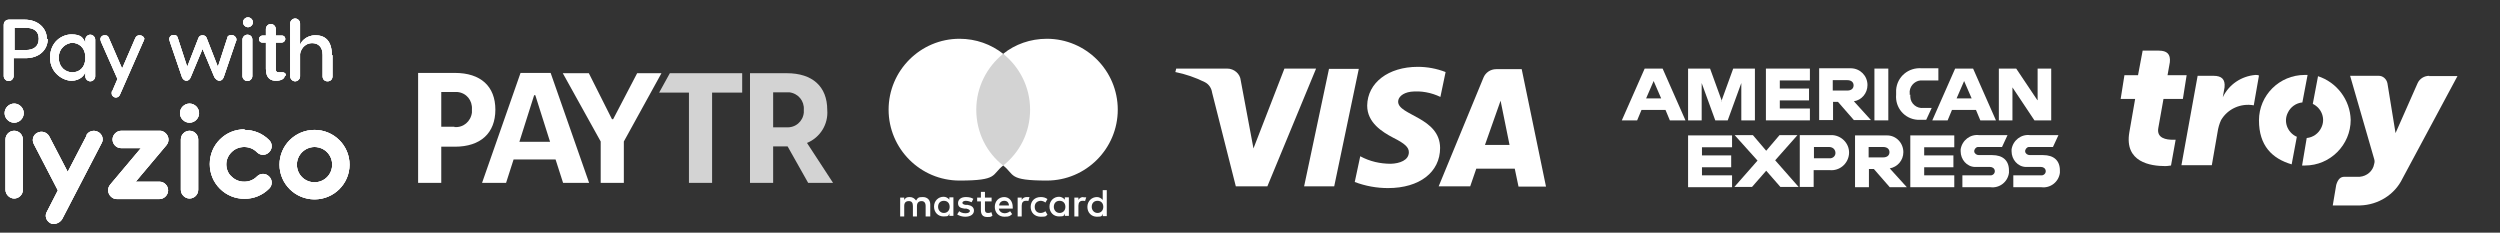 <?xml version="1.0" encoding="UTF-8"?>
<svg id="a" xmlns="http://www.w3.org/2000/svg" width="864" height="80.4" xmlns:xlink="http://www.w3.org/1999/xlink" version="1.1" viewBox="0 0 864 80.4">
  <rect x="0" y="0" width="864" height="80.4" fill="#333333" stroke="none"/>
  <!-- Generator: Adobe Illustrator 29.4.0, SVG Export Plug-In . SVG Version: 2.1.0 Build 152)  -->
  <defs>
    <style>
      .st0 {
        fill-rule: evenodd;
      }

      .st0, .st1 {
        fill: #fff;
      }

      .st2 {
        clip-path: url(#clippath-11);
      }

      .st3 {
        clip-path: url(#clippath-10);
      }

      .st4 {
        clip-path: url(#clippath-15);
      }

      .st5 {
        clip-path: url(#clippath-13);
      }

      .st6 {
        clip-path: url(#clippath-14);
      }

      .st7 {
        clip-path: url(#clippath-12);
      }

      .st8 {
        clip-path: url(#clippath-1);
      }

      .st9 {
        clip-path: url(#clippath-3);
      }

      .st10 {
        clip-path: url(#clippath-4);
      }

      .st11 {
        clip-path: url(#clippath-2);
      }

      .st12 {
        clip-path: url(#clippath-7);
      }

      .st13 {
        clip-path: url(#clippath-6);
      }

      .st14 {
        clip-path: url(#clippath-9);
      }

      .st15 {
        clip-path: url(#clippath-8);
      }

      .st16 {
        clip-path: url(#clippath-5);
      }

      .st17 {
        fill: #d3d3d3;
      }

      .st18 {
        clip-path: url(#clippath);
      }
    </style>
    <clipPath id="clippath">
      <path class="st1" d="M65.5,35.8c1.8,0,3.3,1.5,3.3,3.3s-1.5,3.3-3.3,3.3-3.3-1.5-3.3-3.3,1.5-3.3,3.3-3.3ZM4.9,35.8c1.8,0,3.3,1.5,3.3,3.3s-1.5,3.3-3.3,3.3-3.3-1.5-3.3-3.3,1.5-3.3,3.3-3.3ZM108.7,50.8c-3.3,0-6.1,2.7-6.1,6.1s2.7,6.1,6.1,6.1,6.1-2.7,6.1-6.1-2.7-6.1-6.1-6.1ZM65.5,45.2c1.7,0,3,1.4,3,3v17.4c0,1.7-1.4,3-3,3s-3-1.4-3-3v-17.4c0-1.7,1.4-3,3-3ZM54,45.2h1.4c.6,0,1.2.3,1.8.8,1.2,1.1,1.4,2.9.3,4.2l-10.6,12.6h8.2c1.7,0,3,1.4,3,3s-1.4,3-3,3h-14.7c-.6,0-1.4-.2-2-.8-1.2-1.1-1.4-2.9-.3-4.2l10.6-12.6h-6.8c-1.7,0-3-1.4-3-3s1.4-3,3-3h12.1ZM4.9,45.2c1.7,0,3,1.4,3,3v17.4c0,1.7-1.4,3-3,3s-3-1.4-3-3v-17.4c0-1.7,1.4-3,3-3ZM108.7,44.9c6.7,0,12.1,5.4,12.1,12s-5.4,12-12.1,12-12.1-5.4-12.1-12,5.4-12,12.1-12ZM84.5,44.9c3.2,0,6.2,1.2,8.5,3.5,1.2,1.2,1.2,3,0,4.2-1.2,1.2-3,1.2-4.2,0-1.2-1.2-2.7-1.8-4.4-1.8s-3.2.6-4.4,1.8c-1.2,1.2-1.8,2.7-1.8,4.2s.6,3.2,1.8,4.2c1.2,1.2,2.7,1.8,4.4,1.8s3.2-.6,4.4-1.8c1.2-1.2,3-1.2,4.2,0,1.2,1.2,1.2,3,0,4.2-2.3,2.3-5.3,3.5-8.5,3.5s-6.2-1.2-8.5-3.5-3.5-5.3-3.5-8.5,1.2-6.2,3.5-8.5,5.3-3.5,8.5-3.5ZM29.8,46.8c.8-1.5,2.6-2,4.1-1.2s2,2.6,1.2,3.9l-13.6,26.2c-.5.9-1.5,1.5-2.6,1.7-.5,0-1.1,0-1.5-.3-1.5-.8-2-2.6-1.2-3.9l3.8-7.4-8.3-16c-.8-1.5-.2-3.2,1.2-3.9,1.5-.8,3.3-.2,4.1,1.2l6.4,12.3,6.4-12.3.2-.2Z"/>
    </clipPath>
    <clipPath id="clippath-1">
      <rect class="st1" x="-1192" y="-2506" width="1543" height="4411.7"/>
    </clipPath>
    <clipPath id="clippath-2">
      <path class="st1" d="M13.4,13.4c0-2.7-1.8-3.8-4.5-3.8h-3.9v7.7h3.9c2.7,0,4.5-1.2,4.5-3.9ZM16.5,13.4c0,3.9-3,6.7-7.7,6.7h-4.1v6.2c0,.9-.8,1.7-1.7,1.7s-1.7-.8-1.7-1.7V8.6c0-1.1.8-1.8,1.8-1.8h5.4c4.7,0,7.7,3,7.7,6.7h.2Z"/>
    </clipPath>
    <clipPath id="clippath-3">
      <rect class="st1" x="-1192" y="-2506" width="1543" height="4411.7"/>
    </clipPath>
    <clipPath id="clippath-4">
      <path class="st1" d="M29.5,19.9c0-3.8-2.6-5.1-4.5-5.1s-4.7,1.7-4.7,5.1,2.4,5.1,4.7,5.1,4.5-1.5,4.5-5.1ZM29.5,14.9v-1.2c0-.9.8-1.7,1.7-1.7s1.7.8,1.7,1.7v12.7c0,.9-.8,1.7-1.7,1.7s-1.7-.8-1.7-1.7v-1.7c-.2,1.4-2,3.2-4.8,3.2s-7.4-2.6-7.4-8,4.1-8,7.4-8,4.1,1.2,4.8,3Z"/>
    </clipPath>
    <clipPath id="clippath-5">
      <rect class="st1" x="-1192" y="-2506" width="1543" height="4411.7"/>
    </clipPath>
    <clipPath id="clippath-6">
      <path class="st1" d="M49.7,13.6c0,.3,0,.6-.2.8l-8,18.2c-.3.8-.9,1.1-1.5,1.1s-1.4-.6-1.4-1.4,0-.6.2-.8l1.8-4.2-5.7-12.9c0-.2-.2-.5-.2-.8,0-.8.6-1.4,1.5-1.4s1.2.3,1.5,1.1l4.5,10.4,4.5-10.4c.3-.8.9-1.1,1.5-1.1.9,0,1.7.6,1.7,1.4h-.3Z"/>
    </clipPath>
    <clipPath id="clippath-7">
      <rect class="st1" x="-1192" y="-2506" width="1543" height="4411.7"/>
    </clipPath>
    <clipPath id="clippath-8">
      <path class="st1" d="M81.7,13.6c0,.2,0,.5-.2.8l-4.2,12.3c-.3.8-.9,1.2-1.5,1.2s-1.2-.5-1.7-1.2l-4.1-9.8-4.1,9.8c-.3.8-.9,1.2-1.5,1.2s-1.2-.5-1.5-1.2l-4.2-12.3c0-.3-.2-.5-.2-.8,0-.9.6-1.5,1.5-1.5s1.2.3,1.4.9l3.3,10.1,3.9-10c.2-.6.8-.9,1.4-.9s1.2.3,1.4.9l3.9,10,3.3-10.1c0-.6.8-.9,1.4-.9.9,0,1.7.8,1.7,1.5Z"/>
    </clipPath>
    <clipPath id="clippath-9">
      <rect class="st1" x="-1192" y="-2506" width="1543" height="4411.7"/>
    </clipPath>
    <clipPath id="clippath-10">
      <path class="st1" d="M87.2,13.7v12.6c0,.9-.8,1.7-1.7,1.7s-1.7-.8-1.7-1.7v-12.6c0-.9.8-1.7,1.7-1.7s1.7.6,1.7,1.7ZM84,7.7c0-.9.8-1.7,1.7-1.7s1.7.8,1.7,1.7-.8,1.7-1.7,1.7-1.7-.8-1.7-1.7Z"/>
    </clipPath>
    <clipPath id="clippath-11">
      <rect class="st1" x="-1192" y="-2506" width="1543" height="4411.7"/>
    </clipPath>
    <clipPath id="clippath-12">
      <path class="st1" d="M98.4,26.1c0,1.2-1.4,1.8-3,1.8s-3.5-.6-3.5-4.1v-9.1h-1.2c-.8,0-1.2-.6-1.2-1.2s.6-1.2,1.2-1.2h1.2v-2.3c0-.9.8-1.7,1.7-1.7s1.7.8,1.7,1.7v2.3h2.1c.8,0,1.2.6,1.2,1.2s-.6,1.2-1.2,1.2h-2.1v9.1c0,.9.3,1.2,1.1,1.2h1.2c.6,0,1.2.3,1.2,1.1h-.3Z"/>
    </clipPath>
    <clipPath id="clippath-13">
      <rect class="st1" x="-1192" y="-2506" width="1543" height="4411.7"/>
    </clipPath>
    <clipPath id="clippath-14">
      <path class="st1" d="M114.9,19v7.4c0,.9-.6,1.7-1.7,1.7s-1.7-.8-1.7-1.7v-7.4c0-3-1.7-4.1-3.6-4.1-2.9,0-4.1,2.6-4.2,3.8v7.7c0,.9-.8,1.7-1.7,1.7s-1.7-.8-1.7-1.7V8.1c0-.9.8-1.7,1.7-1.7s1.7.8,1.7,1.7v7.7c0-1.1,2-3.6,5.3-3.6s5.7,1.8,5.7,7l.2-.2Z"/>
    </clipPath>
    <clipPath id="clippath-15">
      <rect class="st1" x="-1192" y="-2506" width="1543" height="4411.7"/>
    </clipPath>
  </defs>
  <g id="Group_6444-2">
    <g>
      <path id="Path_17187" class="st0" d="M839.6,26.2c-1.8,0-3.4,1-4.1,2.6l-7.6,17.2-2.8-17.2c-.3-1.5-1.6-2.7-3.2-2.6h-9.7l8.3,28.7c.2.6.2,1.2,0,1.8-.4,2.4-2.5,4.2-5,4.4h-5.3c-1.3,0-2.2.8-2.8,2.8l-1.2,7.1h9.5c6.2-.2,11.9-3.7,14.6-9.3l19-35.4s-9.9,0-9.9,0Z"/>
      <path id="Path_17188" class="st0" d="M746.1,17.5c2.8,0,4.1,1.2,3.8,4l-.8,4.5h6.6l-1.3,8.2h-6.7l-1.8,10.1c-.6,3.5,2.8,4,5,4h1l-1.6,8.9c-.4,0-1,.2-2,.2-5,0-14.2-1.3-12.4-11.7l2-11.5h-5l1.3-8.2h4.7l1.6-8.5h5.6Z"/>
      <path id="Path_17189" class="st0" d="M801.1,26.4l-1.8,9.5c3.1,1.5,4.5,5.2,2.9,8.3-.9,1.9-2.8,3.3-5,3.5l-1.6,9.5h1c8.7,0,15.8-7.1,15.8-15.8-.2-6.9-4.8-13-11.4-15.1"/>
      <path id="Path_17190" class="st0" d="M793.6,47.2c-3.1-1.5-4.5-5.2-2.9-8.3.9-1.9,2.8-3.3,5-3.5l1.8-9.5h-1c-8.7,0-15.8,7-15.8,15.7s4.5,13.2,11.3,15.2c0,0,1.8-9.6,1.8-9.6Z"/>
      <path id="Path_17191" class="st0" d="M759.4,26.2h5.6c2.8,0,4.1,1.2,3.8,4l-.6,3.4c2.1-4.4,6.4-7.3,11.3-7.7.4,0,.8,0,1.2.2l-1.8,10.3c-4.5-.8-9,1.2-11.3,5.1-.6,1.3-1,2.7-1.2,4.1l-2,11.5h-10.5l5.6-30.9h0Z"/>
    </g>
    <g>
      <rect id="Rectangle_18206" class="st1" x="647.8" y="23.7" width="4.8" height="17.9"/>
      <path id="Path_17192" class="st0" d="M645.4,29.4c0-3.2-2.5-5.7-5.6-5.8h-11.1v17.9h4.8v-6.3h1.7l5.5,6.3h5.9l-5.9-6.5c2.7-.4,4.7-2.8,4.7-5.6M638.4,31.3h-5v-3.6h5c1.5,0,2.2.8,2.2,1.8s-.7,1.8-2.2,1.8"/>
      <path id="Path_17193" class="st0" d="M660,32.8v-.4c-.3-2.3,1.5-4.4,3.7-4.6h6.2v-4.2h-5.7c-4.6-.4-8.6,2.9-8.9,7.5v1.6c-.4,4.5,2.9,8.4,7.4,8.7h3l1.9-4.1h-2.8c-2.4.3-4.5-1.5-4.6-3.8h0c0-.2,0-.5,0-.8"/>
      <path id="Path_17194" class="st0" d="M568.4,23.7l-7.9,17.9h5.3l1.5-3.6h8.3l1.5,3.6h5.4l-7.9-17.9h-6.2ZM568.9,34l2.6-6,2.6,6h-5.1Z"/>
      <path id="Path_17195" class="st0" d="M595.1,35l-4.1-11.3h-7.6v17.9h4.7v-12.9l4.7,12.9h4.3l4.7-12.9v12.9h4.7v-17.9h-7.5l-4.1,11.3h0Z"/>
      <path id="Path_17196" class="st0" d="M610.3,41.6h15.2v-4.1h-10.4v-2.8h10.1v-4.1h-10.1v-2.8h10.4v-4.1h-15.2v17.9Z"/>
      <path id="Path_17197" class="st0" d="M675.7,23.7l-7.9,17.9h5.3l1.5-3.6h8.3l1.5,3.6h5.4l-7.9-17.9h-6.2ZM676.2,34l2.6-6,2.6,6h-5.1Z"/>
      <path id="Path_17198" class="st0" d="M704.1,34.6l-7.3-10.9h-6v17.9h4.7v-11.4l7.6,11.4h5.8v-17.9h-4.7v10.9h0Z"/>
      <path id="Path_17199" class="st0" d="M688.3,53.6h-4.4c-.8,0-1.5-.5-1.6-1.2s.5-1.5,1.2-1.6h8.4l1.9-4.1h-9.8c-3.1-.4-5.9,1.8-6.4,4.9h0v.7c0,2.8,2.1,5.3,4.9,5.4h5.3c.8,0,1.5.5,1.6,1.3s-.5,1.5-1.3,1.6h-9.9v4.1h9.7c3.1.4,6-1.8,6.4-5h0v-.8c0-3.4-2.1-5.3-5.8-5.3"/>
      <path id="Path_17200" class="st0" d="M657.8,52.6c0-3.2-2.5-5.8-5.6-5.8h-11.1v17.9h4.8v-6.3h1.7l5.5,6.3h5.9l-5.9-6.5c2.7-.5,4.7-2.8,4.7-5.6M650.8,54.4h-5v-3.6h5c1.5,0,2.2.8,2.2,1.8s-.7,1.8-2.2,1.8"/>
      <path id="Path_17201" class="st0" d="M660.2,64.7h15.2v-4.1h-10.4v-2.8h10.1v-4.1h-10.1v-2.8h10.4v-4.1h-15.2s0,17.9,0,17.9Z"/>
      <path id="Path_17202" class="st0" d="M632.5,46.7h-10.5v17.9h4.8v-5.8h5.6c3.3.3,6.2-2.1,6.6-5.4.4-3.4-2.2-6.4-5.6-6.7h-.8M632,54.7h-5.1v-3.9h5.2c1.1,0,2,.6,2.2,1.7h0c.2,1.1-.5,2-1.6,2.2h-.6"/>
      <path id="Path_17203" class="st0" d="M705.9,53.6h-4.4c-.8,0-1.5-.5-1.6-1.2s.5-1.5,1.2-1.6h8.4l1.9-4.1h-9.8c-3.1-.4-5.9,1.8-6.4,4.9h0v.7c0,2.8,2.1,5.3,4.9,5.4h5.3c.8,0,1.5.5,1.6,1.3s-.5,1.5-1.3,1.6h-9.9v4.1h9.7c3.1.4,6-1.8,6.4-5h0v-.8c0-3.4-2.1-5.3-5.8-5.3"/>
      <path id="Path_17204" class="st0" d="M583.4,64.7h15.2v-4.1h-10.4v-2.8h10.1v-4.1h-10.1v-2.8h10.4v-4.1h-15.2s0,17.9,0,17.9Z"/>
      <path id="Path_17205" class="st0" d="M621.1,46.7h-6.1l-4.6,5.4-4.6-5.4h-6.3l7.9,8.8-8,9.1h6.1l4.9-5.6,4.9,5.6h6.3l-8.1-9.2,7.7-8.7h0Z"/>
    </g>
    <path id="Path_17206" class="st0" d="M454.8,23.8l-16.8,40.6h-10.9l-8.2-32.4c-.2-1.5-1.1-2.9-2.5-3.6-3.2-1.6-6.7-2.8-10.2-3.5l.3-1.2h17.6c2.4,0,4.5,1.8,4.7,4.1l4.4,23.5,10.7-27.6s10.9,0,10.9,0ZM497.7,51.2c0-10.7-14.6-11.3-14.5-16.1,0-1.4,1.4-3,4.4-3.4,3.5-.4,7.1.3,10.2,1.8l1.8-8.6c-3.1-1.2-6.3-1.8-9.6-1.8-10.2,0-17.4,5.5-17.5,13.4,0,5.9,5.2,9.1,9,11.1,4,2,5.4,3.3,5.4,5,0,2.8-3.2,3.9-6.2,4-3.7,0-7.3-.8-10.6-2.6l-1.9,8.9c3.7,1.4,7.6,2.1,11.5,2.1,10.9,0,18-5.5,18-13.9h0ZM524.7,64.5h9.6l-8.4-40.6h-8.8c-2,0-3.7,1.2-4.4,2.9l-15.5,37.6h10.9l2.1-6.1h13.3l1.3,6.2h0ZM513.2,50.1l5.4-15.3,3.1,15.3h-8.6,0ZM469.6,23.8l-8.5,40.6h-10.4l8.6-40.6s10.3,0,10.3,0Z"/>
    <g>
      <path id="Path_17208" class="st1" d="M144.5,25.2h12.7c8.9,0,14,4.6,14,12.7s-5.1,12.8-14,12.8h-4.7v12.5h-8s0-38,0-38ZM157,43.9c3.1.3,5.7-1.9,6.1-5v-1.1c.2-3.1-1.9-5.7-5-6h-5.6v12h4.6Z"/>
      <path id="Path_17209" class="st1" d="M192,55.1h-14.5l-2.6,8.1h-8.3l13.3-38h10.4l13.3,38h-9l-2.6-8.1h0ZM190.1,49l-5.1-16.1h-.4l-5.1,16.1h10.7Z"/>
      <path id="Path_17210" class="st1" d="M207.6,48.9l-13.1-23.6h9l8,15.9h.4l8.3-15.9h8.4l-13,23.6v14.3h-8v-14.3h0Z"/>
      <path id="Path_17211" class="st17" d="M238.2,32h-10.4l3.7-6.7h25v6.7h-10.4v31.2h-8v-31.2h0Z"/>
      <path id="Path_17212" class="st17" d="M279.3,63.2l-7.1-12.6h-5v12.6h-8V25.3h12.7c8.9,0,14,4.6,14,12.7.4,4.9-2.4,9.5-7,11.4l9,13.8s-8.6,0-8.6,0ZM267.2,44h4.6c3.1.2,5.7-2,6-5.1v-1c.2-3-1.9-5.6-5-6h-5.6v12h0Z"/>
    </g>
    <g id="Layer_1">
      <g>
        <path class="st1" d="M65.5,35.8c1.8,0,3.3,1.5,3.3,3.3s-1.5,3.3-3.3,3.3-3.3-1.5-3.3-3.3,1.5-3.3,3.3-3.3ZM4.9,35.8c1.8,0,3.3,1.5,3.3,3.3s-1.5,3.3-3.3,3.3-3.3-1.5-3.3-3.3,1.5-3.3,3.3-3.3ZM108.7,50.8c-3.3,0-6.1,2.7-6.1,6.1s2.7,6.1,6.1,6.1,6.1-2.7,6.1-6.1-2.7-6.1-6.1-6.1ZM65.5,45.2c1.7,0,3,1.4,3,3v17.4c0,1.7-1.4,3-3,3s-3-1.4-3-3v-17.4c0-1.7,1.4-3,3-3ZM54,45.2h1.4c.6,0,1.2.3,1.8.8,1.2,1.1,1.4,2.9.3,4.2l-10.6,12.6h8.2c1.7,0,3,1.4,3,3s-1.4,3-3,3h-14.7c-.6,0-1.4-.2-2-.8-1.2-1.1-1.4-2.9-.3-4.2l10.6-12.6h-6.8c-1.7,0-3-1.4-3-3s1.4-3,3-3h12.1ZM4.9,45.2c1.7,0,3,1.4,3,3v17.4c0,1.7-1.4,3-3,3s-3-1.4-3-3v-17.4c0-1.7,1.4-3,3-3ZM108.7,44.9c6.7,0,12.1,5.4,12.1,12s-5.4,12-12.1,12-12.1-5.4-12.1-12,5.4-12,12.1-12ZM84.5,44.9c3.2,0,6.2,1.2,8.5,3.5,1.2,1.2,1.2,3,0,4.2-1.2,1.2-3,1.2-4.2,0-1.2-1.2-2.7-1.8-4.4-1.8s-3.2.6-4.4,1.8c-1.2,1.2-1.8,2.7-1.8,4.2s.6,3.2,1.8,4.2c1.2,1.2,2.7,1.8,4.4,1.8s3.2-.6,4.4-1.8c1.2-1.2,3-1.2,4.2,0,1.2,1.2,1.2,3,0,4.2-2.3,2.3-5.3,3.5-8.5,3.5s-6.2-1.2-8.5-3.5-3.5-5.3-3.5-8.5,1.2-6.2,3.5-8.5,5.3-3.5,8.5-3.5ZM29.8,46.8c.8-1.5,2.6-2,4.1-1.2s2,2.6,1.2,3.9l-13.6,26.2c-.5.9-1.5,1.5-2.6,1.7-.5,0-1.1,0-1.5-.3-1.5-.8-2-2.6-1.2-3.9l3.8-7.4-8.3-16c-.8-1.5-.2-3.2,1.2-3.9,1.5-.8,3.3-.2,4.1,1.2l6.4,12.3,6.4-12.3.2-.2Z"/>
        <g class="st18">
          <g>
            <rect class="st1" x="-1192" y="-2506" width="1543" height="4411.7"/>
            <g class="st8">
              <rect class="st1" x="-3.7" y="30.5" width="129.8" height="52.2"/>
            </g>
          </g>
        </g>
      </g>
      <g>
        <path class="st1" d="M13.4,13.4c0-2.7-1.8-3.8-4.5-3.8h-3.9v7.7h3.9c2.7,0,4.5-1.2,4.5-3.9ZM16.5,13.4c0,3.9-3,6.7-7.7,6.7h-4.1v6.2c0,.9-.8,1.7-1.7,1.7s-1.7-.8-1.7-1.7V8.6c0-1.1.8-1.8,1.8-1.8h5.4c4.7,0,7.7,3,7.7,6.7h.2Z"/>
        <g class="st11">
          <g>
            <rect class="st1" x="-1192" y="-2506" width="1543" height="4411.7"/>
            <g class="st9">
              <rect class="st1" x="-3.7" y="1.5" width="25.6" height="31.9"/>
            </g>
          </g>
        </g>
      </g>
      <g>
        <path class="st1" d="M29.5,19.9c0-3.8-2.6-5.1-4.5-5.1s-4.7,1.7-4.7,5.1,2.4,5.1,4.7,5.1,4.5-1.5,4.5-5.1ZM29.5,14.9v-1.2c0-.9.8-1.7,1.7-1.7s1.7.8,1.7,1.7v12.7c0,.9-.8,1.7-1.7,1.7s-1.7-.8-1.7-1.7v-1.7c-.2,1.4-2,3.2-4.8,3.2s-7.4-2.6-7.4-8,4.1-8,7.4-8,4.1,1.2,4.8,3Z"/>
        <g class="st10">
          <g>
            <rect class="st1" x="-1192" y="-2506" width="1543" height="4411.7"/>
            <g class="st16">
              <rect class="st1" x="11.8" y="6.6" width="26.2" height="26.6"/>
            </g>
          </g>
        </g>
      </g>
      <g>
        <path class="st1" d="M49.7,13.6c0,.3,0,.6-.2.8l-8,18.2c-.3.8-.9,1.1-1.5,1.1s-1.4-.6-1.4-1.4,0-.6.2-.8l1.8-4.2-5.7-12.9c0-.2-.2-.5-.2-.8,0-.8.6-1.4,1.5-1.4s1.2.3,1.5,1.1l4.5,10.4,4.5-10.4c.3-.8.9-1.1,1.5-1.1.9,0,1.7.6,1.7,1.4h-.3Z"/>
        <g class="st13">
          <g>
            <rect class="st1" x="-1192" y="-2506" width="1543" height="4411.7"/>
            <g class="st12">
              <rect class="st1" x="29.4" y="6.7" width="25.7" height="32.1"/>
            </g>
          </g>
        </g>
      </g>
      <g>
        <path class="st1" d="M81.7,13.6c0,.2,0,.5-.2.8l-4.2,12.3c-.3.8-.9,1.2-1.5,1.2s-1.2-.5-1.7-1.2l-4.1-9.8-4.1,9.8c-.3.8-.9,1.2-1.5,1.2s-1.2-.5-1.5-1.2l-4.2-12.3c0-.3-.2-.5-.2-.8,0-.9.6-1.5,1.5-1.5s1.2.3,1.4.9l3.3,10.1,3.9-10c.2-.6.8-.9,1.4-.9s1.2.3,1.4.9l3.9,10,3.3-10.1c0-.6.8-.9,1.4-.9.9,0,1.7.8,1.7,1.5Z"/>
        <g class="st15">
          <g>
            <rect class="st1" x="-1192" y="-2506" width="1543" height="4411.7"/>
            <g class="st14">
              <rect class="st1" x="53.1" y="6.7" width="33.9" height="26.3"/>
            </g>
          </g>
        </g>
      </g>
      <g>
        <path class="st1" d="M87.2,13.7v12.6c0,.9-.8,1.7-1.7,1.7s-1.7-.8-1.7-1.7v-12.6c0-.9.8-1.7,1.7-1.7s1.7.6,1.7,1.7ZM84,7.7c0-.9.8-1.7,1.7-1.7s1.7.8,1.7,1.7-.8,1.7-1.7,1.7-1.7-.8-1.7-1.7Z"/>
        <g class="st3">
          <g>
            <rect class="st1" x="-1192" y="-2506" width="1543" height="4411.7"/>
            <g class="st2">
              <rect class="st1" x="78.7" y=".7" width="13.9" height="32.5"/>
            </g>
          </g>
        </g>
      </g>
      <g>
        <path class="st1" d="M98.4,26.1c0,1.2-1.4,1.8-3,1.8s-3.5-.6-3.5-4.1v-9.1h-1.2c-.8,0-1.2-.6-1.2-1.2s.6-1.2,1.2-1.2h1.2v-2.3c0-.9.8-1.7,1.7-1.7s1.7.8,1.7,1.7v2.3h2.1c.8,0,1.2.6,1.2,1.2s-.6,1.2-1.2,1.2h-2.1v9.1c0,.9.3,1.2,1.1,1.2h1.2c.6,0,1.2.3,1.2,1.1h-.3Z"/>
        <g class="st7">
          <g>
            <rect class="st1" x="-1192" y="-2506" width="1543" height="4411.7"/>
            <g class="st5">
              <rect class="st1" x="84" y="2.8" width="19.8" height="30.4"/>
            </g>
          </g>
        </g>
      </g>
      <g>
        <path class="st1" d="M114.9,19v7.4c0,.9-.6,1.7-1.7,1.7s-1.7-.8-1.7-1.7v-7.4c0-3-1.7-4.1-3.6-4.1-2.9,0-4.1,2.6-4.2,3.8v7.7c0,.9-.8,1.7-1.7,1.7s-1.7-.8-1.7-1.7V8.1c0-.9.8-1.7,1.7-1.7s1.7.8,1.7,1.7v7.7c0-1.1,2-3.6,5.3-3.6s5.7,1.8,5.7,7l.2-.2Z"/>
        <g class="st6">
          <g>
            <rect class="st1" x="-1192" y="-2506" width="1543" height="4411.7"/>
            <g class="st4">
              <rect class="st1" x="95.2" y="1" width="25" height="32.2"/>
            </g>
          </g>
        </g>
      </g>
    </g>
    <g>
      <path class="st1" d="M321.5,74.8v-4.1c0-1.6-1-2.6-2.6-2.6s-1.7.3-2.3,1.2c-.5-.7-1.2-1.2-2.2-1.2s-1.4.2-1.9,1v-.8h-1.4v6.5h1.4v-3.6c0-1.2.6-1.7,1.6-1.7s1.4.6,1.4,1.7v3.6h1.4v-3.6c0-1.2.7-1.7,1.6-1.7s1.4.6,1.4,1.7v3.6h1.6ZM342.7,68.3h-2.3v-2h-1.4v2h-1.3v1.3h1.3v3c0,1.5.6,2.4,2.2,2.4s1.3-.2,1.8-.5l-.4-1.2c-.4.3-.9.3-1.2.3-.7,0-1-.4-1-1.1v-2.9h2.3v-1.3h0ZM354.8,68.1c-.8,0-1.4.4-1.7,1v-.8h-1.4v6.5h1.4v-3.7c0-1.1.5-1.7,1.4-1.7s.6,0,.9.1l.4-1.4c-.3,0-.7,0-1,0h0ZM336.5,68.8c-.7-.5-1.6-.7-2.7-.7-1.6,0-2.7.8-2.7,2.1s.8,1.7,2.2,1.9h.7c.7.2,1.2.4,1.2.8s-.5.8-1.5.8-1.7-.3-2.2-.7l-.7,1.1c.7.5,1.8.8,2.8.8,1.9,0,3-.9,3-2.1s-.9-1.8-2.2-2h-.7c-.6-.1-1.1-.3-1.1-.7s.5-.7,1.2-.7,1.6.3,2,.5l.6-1.2h0ZM374.4,68.1c-.8,0-1.4.4-1.7,1v-.8h-1.4v6.5h1.4v-3.7c0-1.1.5-1.7,1.4-1.7s.6,0,.9.1l.4-1.3c-.3,0-.7,0-1,0h0ZM356.2,71.5c0,2,1.4,3.4,3.5,3.4s1.6-.2,2.3-.7l-.7-1.2c-.5.4-1.1.6-1.7.6-1.2,0-2-.8-2-2.1s.8-2,2-2.1c.6,0,1.2.2,1.7.6l.7-1.2c-.7-.5-1.4-.7-2.3-.7-2.1,0-3.5,1.4-3.5,3.4h0ZM369.4,71.5v-3.3h-1.4v.8c-.5-.6-1.2-1-2-1-1.8,0-3.3,1.4-3.3,3.4s1.4,3.4,3.3,3.4,1.6-.3,2-1v.8h1.4v-3.3h0ZM364.2,71.5c0-1.2.7-2.1,2-2.1s2,.9,2,2.1-.8,2.1-2,2.1c-1.2,0-2-1-2-2.1h0ZM347.1,68.1c-1.9,0-3.3,1.4-3.3,3.4s1.4,3.4,3.3,3.4,1.9-.3,2.7-.9l-.7-1c-.5.4-1.2.7-1.9.7s-1.8-.4-2-1.6h4.8v-.5c0-2.1-1.2-3.5-3-3.5h0ZM347.1,69.4c.9,0,1.5.5,1.6,1.6h-3.4c.1-.9.7-1.6,1.8-1.6h0ZM382.5,71.5v-5.8h-1.4v3.4c-.5-.6-1.2-1-2-1-1.8,0-3.3,1.4-3.3,3.4s1.4,3.4,3.3,3.4,1.6-.3,2-1v.8h1.4v-3.3h0ZM377.3,71.5c0-1.2.7-2.1,2-2.1s2,.9,2,2.1-.8,2.1-2,2.1c-1.2,0-2-1-2-2.1h0ZM329.5,71.5v-3.3h-1.4v.8c-.5-.6-1.2-1-2-1-1.8,0-3.3,1.4-3.3,3.4s1.4,3.4,3.3,3.4,1.6-.3,2-1v.8h1.4v-3.3h0ZM324.2,71.5c0-1.2.7-2.1,2-2.1s2,.9,2,2.1-.8,2.1-2,2.1c-1.2,0-2-1-2-2.1Z"/>
      <g>
        <rect id="rect19" class="st17" x="336" y="18.7" width="21.4" height="38.5"/>
        <path class="st1" d="M337.4,37.9c0-7.8,3.7-14.8,9.3-19.3-4.2-3.3-9.4-5.2-15.1-5.2-13.5,0-24.5,11-24.5,24.5s11,24.5,24.5,24.5,11-2,15.1-5.2c-5.7-4.4-9.3-11.4-9.3-19.3Z"/>
        <path id="path22" class="st1" d="M386.3,37.9c0,13.5-11,24.5-24.5,24.5s-11-2-15.1-5.2c5.7-4.5,9.3-11.4,9.3-19.3s-3.7-14.8-9.3-19.3c4.1-3.3,9.4-5.2,15.1-5.2,13.5,0,24.5,11,24.5,24.5Z"/>
      </g>
    </g>
  </g>
</svg>